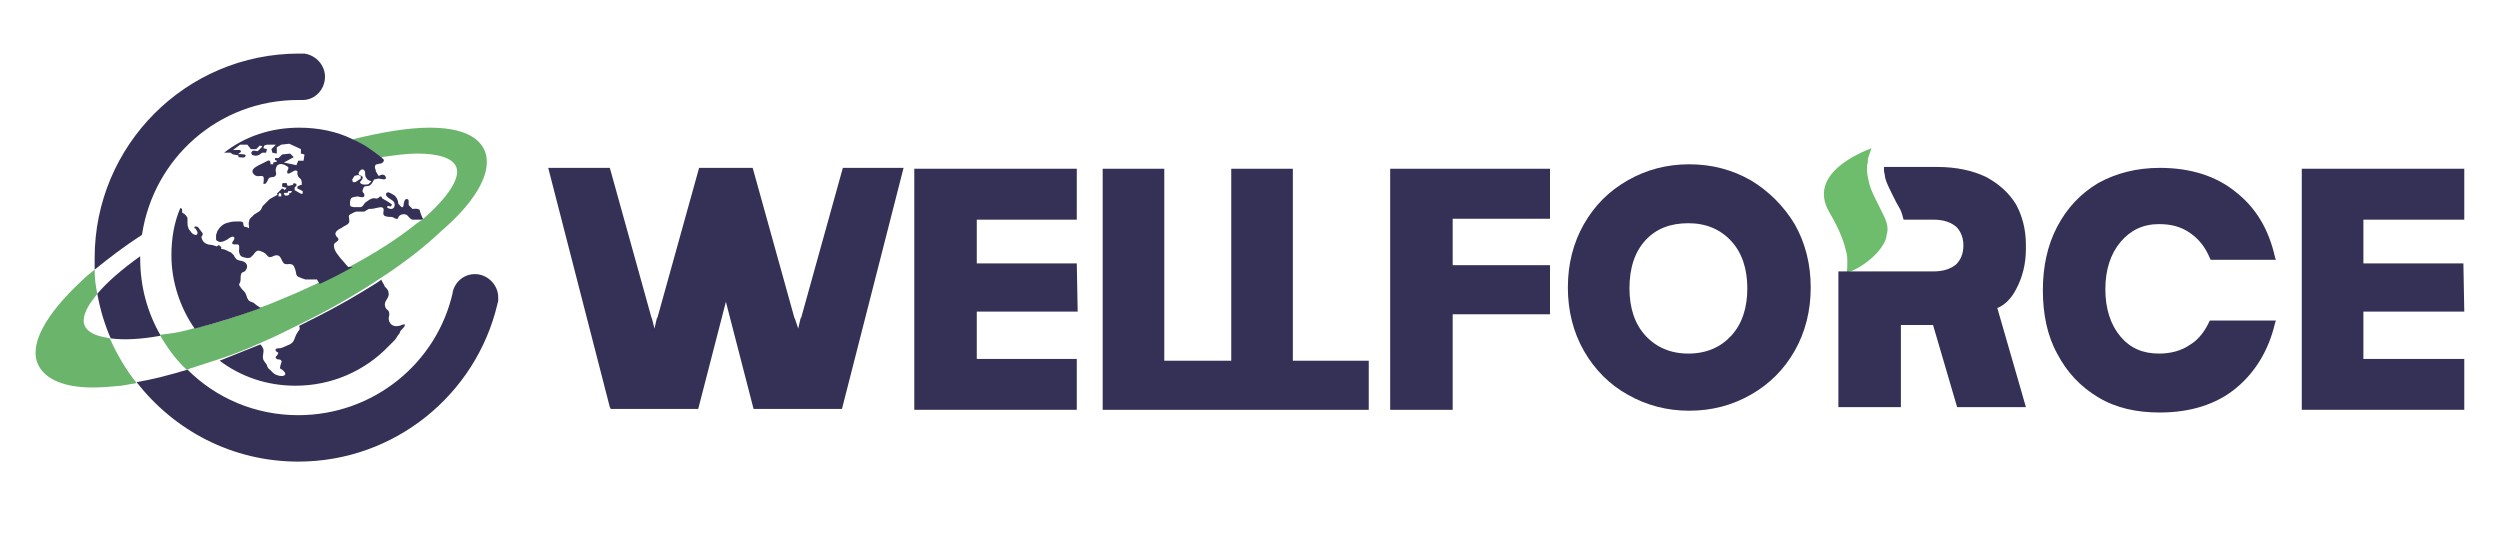 <?xml version="1.0" encoding="utf-8"?>
<!-- Generator: Adobe Illustrator 27.3.1, SVG Export Plug-In . SVG Version: 6.00 Build 0)  -->
<svg version="1.1" id="圖層_2" xmlns="http://www.w3.org/2000/svg" xmlns:xlink="http://www.w3.org/1999/xlink" x="0px" y="0px"
	 viewBox="0 0 280 60" style="enable-background:new 0 0 280 60;" xml:space="preserve">
<style type="text/css">
	.st0{fill:#353156;}
	.st1{fill:#6EBD6D;}
	.st2{fill:#17335C;}
	.st3{fill:#F39800;}
	.st4{fill:none;}
	.st5{fill:#6AB46B;}
</style>
<g>
	<g>
		<path class="st0" d="M196.1,20.2c-2.1-1.2-4.4-1.8-6.9-1.8c-2.5,0-4.8,0.6-6.9,1.8c-2.1,1.2-3.7,2.8-4.9,4.9
			c-1.2,2.1-1.8,4.5-1.8,7.1c0,2.6,0.6,5,1.8,7.1c1.2,2.1,2.9,3.8,4.9,4.9c2.1,1.2,4.4,1.8,6.9,1.8c2.5,0,4.8-0.6,6.9-1.8
			c2.1-1.2,3.7-2.8,4.9-4.9c1.2-2.1,1.8-4.5,1.8-7.1c0-2.6-0.6-5-1.8-7.1C199.8,23.1,198.1,21.4,196.1,20.2z M189.1,39.6
			c-2,0-3.6-0.7-4.8-2c-1.2-1.3-1.8-3.1-1.8-5.3c0-2.3,0.6-4.1,1.8-5.4c1.2-1.3,2.8-1.9,4.8-1.9c2,0,3.6,0.7,4.8,2
			c1.2,1.3,1.8,3.1,1.8,5.3c0,2.2-0.6,4-1.8,5.3C192.7,38.9,191.1,39.6,189.1,39.6z"/>
		<path class="st0" d="M247.5,35.9c-0.5,1.1-1.2,2.1-2.2,2.7c-1,0.7-2.2,1-3.5,1c-1.8,0-3.2-0.6-4.3-1.9c-1.1-1.3-1.7-3.1-1.7-5.3
			c0-2.2,0.6-4,1.7-5.3c1.1-1.3,2.5-2,4.3-2c1.4,0,2.5,0.3,3.5,1c1,0.7,1.7,1.6,2.2,2.8l0.1,0.2h7.3l-0.1-0.3
			c-0.7-3.1-2.1-5.5-4.4-7.3c-2.2-1.8-5.1-2.7-8.5-2.7c-2.6,0-4.9,0.6-6.9,1.7c-2,1.2-3.5,2.8-4.6,4.9c-1.1,2.1-1.6,4.5-1.6,7.1
			c0,2.7,0.5,5.1,1.6,7.1c1.1,2.1,2.6,3.7,4.6,4.9c2,1.2,4.3,1.7,6.9,1.7c3.4,0,6.3-0.9,8.5-2.7c2.2-1.8,3.7-4.3,4.4-7.3l0.1-0.3
			h-7.3L247.5,35.9z"/>
		<polygon class="st0" points="144.8,40.4 144.8,18.9 137.9,18.9 137.9,40.4 130.4,40.4 130.4,18.9 123.5,18.9 123.5,45.9 
			137.9,45.9 139,45.9 153.3,45.9 153.3,40.4 		"/>
		<polygon class="st0" points="120.7,34.9 120.6,29.5 109.4,29.5 109.4,24.6 120.6,24.6 120.6,18.9 102.4,18.9 102.4,45.9 
			120.6,45.9 120.6,40.2 109.4,40.2 109.4,34.9 		"/>
		<polygon class="st0" points="89.7,35.7 89.7,35.5 89.4,36.8 89,35.6 89,35.7 84.3,18.8 78.3,18.8 73.6,35.7 73.6,35.5 73.3,36.8 
			73,35.6 73,35.7 68.3,18.8 61.4,18.8 68.3,45.6 68.4,45.8 78.2,45.8 81.3,33.8 84.4,45.8 94.3,45.8 101.2,18.8 94.4,18.8 		"/>
		<polygon class="st0" points="155.7,45.9 162.7,45.9 162.7,35.2 173.6,35.2 173.6,29.7 162.7,29.7 162.7,24.5 173.6,24.5 
			173.6,18.9 155.7,18.9 		"/>
		<polygon class="st0" points="264.7,34.9 276,34.9 275.9,29.5 264.7,29.5 264.7,24.6 276,24.6 276,18.9 257.8,18.9 257.8,45.9 
			276,45.9 276,40.2 264.7,40.2 		"/>
	</g>
	<path class="st1" d="M211.1,24.4c-0.8-1.7-1.6-3-1.8-4.1c-0.1-0.4-0.2-0.9-0.2-1.4c0-0.2,0-0.5,0.1-0.7c0-0.1,0-0.2,0-0.3
		c0,0,0,0,0-0.1c0-0.1,0.1-0.2,0.1-0.3c0.1-0.3,0.2-0.6,0.3-0.9c-1,0.4-7.3,2.8-4.7,7.2c1.3,2.2,1.7,3.6,1.9,4.5
		c0.1,0.4,0.1,0.7,0.1,1c0,0.1,0,0.1,0,0.2c0,0.4,0,0.7-0.1,1.1c2.9-1.1,4.5-3.3,4.5-4.3C211.5,25.7,211.4,25.1,211.1,24.4z"/>
	<g>
		<path class="st0" d="M225.8,32.4c0.7-1.3,1.1-2.8,1.1-4.5c0-0.1,0-0.1,0-0.2c0,0,0-0.1,0-0.1c0,0,0,0,0-0.1c0,0,0-0.1,0-0.1
			c0-1.7-0.4-3.2-1.1-4.5c-0.8-1.3-1.9-2.3-3.4-3.1c-1.5-0.7-3.3-1.1-5.4-1.1h-1v0h-5c0,0,0,0,0,0c0,0.3,0,0.6,0.1,0.9l0,0.1
			c0.1,0.7,0.7,1.8,1.3,3l0.4,0.7c0.2,0.4,0.3,0.8,0.4,1.2h2.8v0h0.5c1.2,0,2,0.3,2.6,0.8c0.5,0.5,0.8,1.2,0.8,2.1
			c0,0.9-0.3,1.6-0.8,2.1c-0.6,0.5-1.4,0.8-2.6,0.8l-10.6,0v15.2h7v-9.2h3.6l2.7,9.2h7.7l-0.6-2.1h0l-2.6-9
			C224.5,34.2,225.3,33.4,225.8,32.4z"/>
	</g>
	<path class="st2" d="M19.7,26.1l0.3-0.2l0.1-0.4c-0.2,0.1-0.4,0.2-0.6,0.3L19.7,26.1z"/>
	<path class="st3" d="M33.7,11.3C33.7,11.3,33.7,11.3,33.7,11.3C33.7,11.3,33.6,11.3,33.7,11.3C33.6,11.3,33.6,11.3,33.7,11.3z"/>
	<path class="st3" d="M55.7,33.4C55.7,33.4,55.7,33.4,55.7,33.4c0,0.2,0,0.4-0.1,0.6C55.7,33.9,55.7,33.7,55.7,33.4z"/>
	<path class="st4" d="M10.3,33.7c-0.6,0.8-1.2,1.9-0.8,2.8c0.2,0.6,0.9,1,1.9,1.2c0.3,0.1,0.7,0.1,1,0.2c-0.7-1.6-1.2-3.3-1.5-5
		C10.7,33.2,10.5,33.4,10.3,33.7z"/>
	<path class="st0" d="M10.9,32.9c0.3,1.7,0.8,3.4,1.5,5c1.5,0.2,3.4,0.1,5.6-0.3c-1.5-2.6-2.3-5.5-2.3-8.7c0-0.1,0-0.1,0-0.2
		C13.6,30.2,12,31.6,10.9,32.9z"/>
	<path class="st0" d="M33.4,11.2c0.1,0,0.1,0,0.2,0c0.1,0,0.1,0,0.2,0c0,0,0,0,0.1,0c1.4,0,2.5-1.2,2.5-2.6c0-1.3-1-2.4-2.3-2.6
		c-0.1,0-0.2,0-0.3,0c0,0-0.1,0-0.1,0c-0.1,0-0.1,0-0.2,0C20.8,6,10.6,16.3,10.6,28.9c0,0.4,0,0.9,0,1.3c1.6-1.3,3.3-2.6,5.3-3.9
		C17.2,17.7,24.5,11.2,33.4,11.2z"/>
	<path class="st0" d="M53.2,30.7c-1.2,0-2.2,0.8-2.5,2c0,0,0,0.1,0,0.1c-1.8,7.9-8.9,13.7-17.3,13.7c-4.8,0-9.2-1.9-12.4-5.1
		c-2,0.6-3.9,1.1-5.7,1.4c4.2,5.4,10.7,8.9,18.1,8.9c10.8,0,19.9-7.5,22.3-17.6c0-0.1,0.1-0.3,0.1-0.4c0-0.1,0-0.3,0-0.4
		C55.8,31.9,54.6,30.7,53.2,30.7z"/>
	<g>
		<polygon class="st4" points="40.3,20.1 40.3,19.8 40,19.7 39.7,19.8 39.4,20.2 39.4,20.5 39.7,20.5 		"/>
		<polygon class="st4" points="31.3,21.8 31.2,22 31.5,22 31.6,21.8 31.4,21.6 		"/>
		<path class="st4" d="M32.3,21.4l-0.1,0.2h-0.4v0.2h0.1c0,0,0,0,0,0.1l0.3,0l0.2-0.1l0-0.2l0.2,0l0.1-0.2l-0.2,0L32.3,21.4z"/>
		<path class="st4" d="M29.5,38.4l0.4,0.5L29.8,40l0.7,1.2l0.8,0.7l0.9,0l0.1-0.3l-0.6-0.5l0-0.3l0.1-0.3l0-0.3l-0.4,0l-0.2-0.3
			l0.4-0.3l0-0.3l-0.4-0.1l0-0.2l0.6-0.1l0.9-0.4l0.3-0.5l0.9-1.1l-0.1-0.4c-0.2,0.1-0.4,0.2-0.6,0.3C31.9,37.3,30.7,37.9,29.5,38.4
			z"/>
		<path class="st4" d="M45.4,24.1l-0.7,0.1v0.4h-0.2l-0.3-0.2l-1.3-0.3v-0.8l-1.6,0.1l-0.5,0.3h-0.6l-0.3,0l-0.8,0.4v0.8l-1.6,1.1
			l0.1,0.5h0.3L37.8,27l-0.2,0.1l0,1.2l1.4,1.6h0.3c2.9-1.6,5.5-3.3,7.6-4.9c0.1-0.1,0.2-0.2,0.4-0.3h-1.1L45.4,24.1z"/>
		<polygon class="st4" points="40.7,19.9 40.7,20.1 40.4,20.2 40.3,20.7 40.7,20.7 41.3,20.6 41.6,20.3 41.3,20.2 41.1,20 
			40.9,19.6 40.7,19 40.3,19.1 40.1,19.3 40.1,19.5 40.4,19.7 		"/>
		<path class="st4" d="M42.8,18.1l-0.7,0.3l-0.3,0.3L42,19l0.3,0l0.2,0.5l0.6-0.2l0.1,0.7H43L42.5,20L42,20.1l-0.5,0.7l-0.7,0.1
			l-0.1,0.6l0.3,0.1L40.9,22l-0.7-0.1L39.4,22l-0.1,0.4l0.1,0.8l0.4,0.2l0.7,0l0.5,0l0.1-0.4l0.7-0.9l0.5,0.1l0.5-0.4l0.1,0.3
			l1.1,0.8L43.8,23l-0.5,0l0.2,0.3l0.3,0.1l0.4-0.2l0-0.4l0.2-0.1l-0.1-0.1l-0.8-0.4l-0.2-0.6h0.6l0.2,0.2l0.5,0.5l0,0.6l0.6,0.6
			l0.2-0.8l0.4-0.2l0.1,0.7l0.4,0.4l0.8,0c0.1,0.4,0.3,0.7,0.4,1.1c2.9-2.4,4.3-4.6,3.8-5.9c-0.4-0.9-2-1.5-4.4-1.5
			c-1.2,0-2.5,0.1-4,0.4c0.1,0.1,0.2,0.2,0.3,0.3L42.8,18.1z"/>
		<path class="st5" d="M47.2,24.6L47.2,24.6c0.1-0.1,0.1-0.1,0.1-0.1C47.3,24.6,47.2,24.6,47.2,24.6L47.2,24.6z"/>
		<path class="st5" d="M54.2,16.7c-0.8-1.6-2.9-2.4-6.1-2.4c-2.4,0-5.3,0.5-8.6,1.3c1.1,0.5,2.2,1.2,3.2,2c1.5-0.2,2.8-0.4,4-0.4
			c2.4,0,4,0.5,4.4,1.5c0.5,1.2-0.9,3.4-3.8,5.9c0,0,0,0,0,0l-0.1,0.1h-0.1c-0.1,0.1-0.2,0.2-0.4,0.3c-2.1,1.7-4.6,3.3-7.6,4.9
			c-1.2,0.6-2.4,1.3-3.7,1.9c-0.9,0.4-1.9,0.9-2.9,1.3c-1.2,0.5-2.3,1-3.5,1.4c-2.6,1-5.1,1.8-7.4,2.3c-1,0.3-2,0.5-2.9,0.6
			c-0.3,0-0.5,0.1-0.8,0.1c0.8,1.4,1.8,2.8,3,3.9c0.1,0,0.2,0,0.3-0.1c1.2-0.4,2.5-0.8,3.7-1.2c1.5-0.5,3-1.1,4.5-1.8
			c1.2-0.5,2.4-1.1,3.6-1.7c0.2-0.1,0.4-0.2,0.6-0.3c3.3-1.6,6.4-3.4,9.1-5.2c2.6-1.7,4.8-3.4,6.7-5.2
			C53.6,22.3,55.3,18.9,54.2,16.7z"/>
	</g>
	<path class="st5" d="M11.4,37.7c-1-0.2-1.7-0.7-1.9-1.2c-0.4-0.8,0.2-2,0.8-2.8c0.2-0.3,0.4-0.5,0.6-0.8c-0.2-0.9-0.3-1.8-0.3-2.7
		c-0.5,0.4-1,0.8-1.4,1.2c-4.2,3.9-6,7.3-4.9,9.5c0.8,1.6,2.9,2.5,6.1,2.5c1,0,2.1-0.1,3.2-0.2c0.6-0.1,1.1-0.2,1.7-0.3
		c-1.2-1.5-2.2-3.2-3-5C12,37.8,11.7,37.8,11.4,37.7z"/>
	<g>
		<path class="st0" d="M45.1,35.8C45.1,35.8,45.1,35.8,45.1,35.8C45.1,35.8,45.1,35.8,45.1,35.8z"/>
		<path class="st0" d="M45.2,35.8C45.2,35.7,45.2,35.7,45.2,35.8L45.2,35.8z"/>
		<g>
			<path class="st0" d="M28.4,33.9c-0.1,0-0.2-0.1-0.3-0.1c-0.5-0.2-0.4-0.7-0.7-1.1c-0.2-0.2-0.4-0.4-0.5-0.6
				c-0.2-0.2-0.1-0.3,0-0.5c0.1-0.3,0-0.6,0.1-0.9c0.1-0.3,0.4-0.2,0.5-0.4c0.3-0.4,0.2-0.8-0.2-1c-0.2-0.1-0.5-0.1-0.7-0.2
				c-0.1,0-0.4-0.4-0.4-0.5c-0.1-0.1-0.2-0.2-0.3-0.3c-0.1-0.1-0.3-0.1-0.4-0.2c-0.2-0.1-0.4-0.2-0.6-0.2c-0.1,0-0.2,0-0.1-0.1
				c0-0.1,0-0.1-0.1-0.2c-0.1-0.1-0.2-0.2-0.3-0.1c0,0-0.1,0.1-0.1,0.1c-0.3-0.1-0.6-0.2-0.9-0.2c-0.4-0.1-0.7-0.3-0.8-0.7
				c-0.1-0.2,0-0.2,0.1-0.4c0-0.2,0-0.2-0.1-0.3c-0.1-0.1-0.2-0.3-0.3-0.4c-0.1-0.1-0.1-0.2-0.2-0.2c-0.1,0-0.2-0.1-0.3,0
				c-0.1,0.1,0,0.2,0.1,0.2c0.1,0.2,0.3,0.4,0.2,0.6c-0.1,0.2-0.3,0.1-0.5,0c-0.1-0.1-0.1-0.1-0.2-0.2c-0.1-0.2-0.3-0.3-0.3-0.5
				c-0.1-0.2-0.1-0.4-0.1-0.6c0-0.2,0-0.3,0-0.5c-0.1-0.2-0.2-0.3-0.3-0.4c-0.1-0.1-0.2-0.1-0.3-0.2c0-0.1,0-0.2,0-0.3
				c0-0.1-0.1-0.2-0.2-0.2c-0.7,1.6-1,3.4-1,5.3c0,3,1,5.9,2.6,8.2c2.4-0.6,4.9-1.4,7.4-2.3C28.9,34.3,28.6,34.1,28.4,33.9z"/>
			<path class="st0" d="M47,23.5C47,23.5,46.9,23.5,47,23.5c-0.3-0.2-0.6-0.1-0.8-0.1L45.8,23c-0.1-0.1,0.1-0.7-0.2-0.7
				c-0.3-0.1-0.4,0.5-0.4,0.7c-0.1,0.5-0.4,0-0.6-0.2c0-0.4-0.2-0.7-0.4-0.9c-0.2-0.1-0.7-0.5-0.9-0.3c-0.3,0.4,0.5,0.7,0.7,0.9
				c0.3,0.2,0.3,0.9-0.2,0.9c-0.1,0-0.6-0.1-0.4-0.3c0.1-0.1,0.4,0.1,0.4,0c0,0,0.1-0.2,0.1-0.2c0,0-0.7-0.5-0.8-0.5
				c-0.1-0.1-0.2-0.1-0.3-0.2c-0.1-0.1,0-0.2-0.2-0.2c-0.1,0-0.2,0.2-0.3,0.2c-0.2,0.1-0.2,0-0.4,0c-0.4,0-0.7,0.3-1,0.5
				c-0.2,0.2-0.2,0.4-0.5,0.5c-0.3,0-0.5,0-0.8,0c-0.3-0.1-0.4,0-0.4-0.4c0-0.2,0-0.6,0.3-0.7c0.1,0,0.4-0.1,0.5-0.1
				c0.2,0,0.9,0.3,0.8-0.2c0-0.2-0.2-0.2-0.2-0.4c0-0.1,0.1-0.4,0.2-0.5c0.2-0.1,0.5,0,0.7-0.2c0.2-0.2,0.3-0.4,0.4-0.6l0.5-0.1
				c0.2,0,0.7,0.2,0.8,0c0.1-0.1-0.1-0.4-0.2-0.4c-0.2-0.1-0.3,0-0.6,0.1c-0.1-0.2-0.2-0.3-0.3-0.5C42.1,19,42,18.9,42,18.8
				c-0.1-0.5,0.4-0.4,0.7-0.5c0.2-0.1,0.3-0.2,0.3-0.4c-0.1-0.1-0.2-0.2-0.3-0.3c-1-0.8-2-1.5-3.2-2c-1.8-0.9-3.9-1.3-6-1.3
				c-3.2,0-6.1,1-8.4,2.8l0.7,0l0.3,0.2l0.6,0.1l0,0.2c0.2,0,0.6,0.1,0.7,0c0.1-0.1,0.2-0.2,0-0.3c-0.1,0-0.8-0.1-0.8,0L27,17
				l-0.1-0.2h-0.8l0.8-0.6h0.8l0.4,0.5l0.6,0l0.4-0.4l0.3,0.1c0,0-0.5,0.5-0.5,0.5c-0.1,0.1-0.4-0.1-0.6,0c-0.3,0.2-0.1,0.5,0.1,0.5
				c0.3,0.1,0.5,0,0.7-0.1c0.1-0.1,0.1-0.1,0.3-0.2c0.1,0,0.2,0,0.4,0l0.1-0.4l-0.4-0.1l0.1-0.3l0.3-0.1l1,0l-0.5,0.5l0.1,0.4
				l0.5,0.1l0-0.7l0.5-0.3l0.9-0.1l1.3,0.6v0.5l0.4,0.1L34,18h-0.6l-0.2,0.5l-1.4-0.3l1.1-0.6l-0.4-0.4l-0.9,0.1
				c0,0-0.1,0.1-0.1,0.1l0,0l-0.3,0.3l-0.4,0l0,0.2L31,18l0,0.1l-0.4,0.1l0,0.2c-0.1,0-0.2,0-0.3,0c0-0.1,0-0.3-0.1-0.4
				c-0.1-0.1-0.4,0.1-0.6,0.2c-0.4,0.2-0.9,0.4-1.2,0.7c-0.3,0.3,0,0.7,0.3,0.8c0.2,0.1,0.7-0.1,0.8,0.1c0.1,0.2,0,0.6,0,0.8
				c0,0,0.3,0,0.3-0.1c0.2-0.2,0.2-0.5,0.4-0.6c0.2-0.1,0.6,0,0.7-0.3c0.1-0.2-0.1-0.5,0-0.7c0.1-0.7,0.8-0.6,1.2-0.3
				c0.5,0.2-0.1,0.5,0.1,0.8c0.2,0.2,0.7-0.4,1-0.3c0.2,0.1,0.1,0.2,0.1,0.3c0,0.2,0.1,0.4,0.2,0.5c0.3,0.2,0.3,0.4,0.3,0.8
				c-0.2,0-0.3,0.1-0.5,0.2l0,0.2l0.6,0.3l0,0.3c0,0-0.2,0-0.2,0L33,21.3l0-0.3l0.2-0.2v-0.2l-0.3-0.1l-0.1,0.2l-0.4,0.1l0,0v0
				l-0.2,0l-0.1-0.3L32,20.5h-0.3l-0.1,0.1v0.3l0.3,0.1l0.3,0l-0.1,0l-0.2,0.3l-0.1-0.1l-0.2-0.1l-0.6,0.6l0.1,0.1l-0.9,0.5
				c-0.3,0.3-0.5,0.5-0.8,0.8c-0.1,0.2-0.1,0.3-0.2,0.4c-0.2,0.3-0.7,0.4-0.9,0.7c-0.2,0.2-0.4,0.3-0.4,0.6c-0.1,0.2,0,0.5,0,0.8
				c0-0.1-0.4-0.2-0.5-0.2c-0.2-0.1-0.1-0.4-0.2-0.5c-0.1-0.1-0.3-0.1-0.5-0.1c-0.3,0-0.7,0-1,0.1c-0.6,0.1-1,0.4-1.3,0.9
				c-0.1,0.1-0.1,0.3-0.2,0.5c0,0.2,0,0.3,0,0.5c0,0.1,0.1,0.2,0.2,0.2c0.1,0.1,0.2,0.1,0.3,0.1c0.3,0,0.6-0.2,0.8-0.3
				c0.1-0.1,0.4-0.3,0.6-0.3c0.4,0.1-0.1,0.6-0.1,0.7c0,0.3,0.5,0.1,0.7,0.2c0.2,0.2,0,0.7,0.1,0.9c0.1,0.5,0.4,0.5,0.9,0.6
				c0.4,0,0.4-0.1,0.7-0.4c0.2-0.3,0.4-0.5,0.7-0.4c0.3,0.1,0.6,0.2,0.8,0.5c0.4,0.5,0.7-0.1,1.2,0c0.4,0.1,0.4,0.6,0.7,0.9
				c0.3,0.2,0.5,0,0.8,0.1c0.3,0,0.4,0.4,0.5,0.7c0.1,0.3,0,0.5,0.3,0.7c0.2,0.1,0.5,0.2,0.8,0.3l1.3,0l0.3,0.5
				c1.3-0.6,2.5-1.2,3.7-1.9H39c-0.3-0.3-0.5-0.6-0.8-0.9c-0.3-0.4-0.8-0.9-0.8-1.5c0-0.3,0.2-0.3,0.4-0.5c0.2-0.2,0.1-0.3-0.1-0.5
				c-0.4-0.5,0.2-0.8,0.6-1c0.2-0.2,0.7-0.3,0.8-0.6c0.1-0.2-0.1-0.6,0-0.8c0.1-0.1,0.7-0.4,0.8-0.4l0.3,0h0.6l0.5-0.3
				c0.3,0,0.5,0,0.8-0.1c0.2,0,0.6-0.2,0.8,0c0.2,0.2-0.1,0.6,0.1,0.8c0.1,0.2,0.7,0.2,0.9,0.2c0.1,0,0.5,0.3,0.6,0.2
				c0.1,0,0.1-0.2,0.2-0.3c0.2-0.2,0.6-0.3,0.9-0.1c0.1,0.1,0.4,0.5,0.6,0.5h1.1c0,0,0.1-0.1,0.1-0.1C47.3,24.5,47,23.6,47,23.5z
				 M40.2,19.3c0.1-0.2,0.3-0.4,0.5-0.3c0.2,0.1,0.2,0.3,0.2,0.6c0,0.2,0.2,0.5,0.4,0.6l0.3,0.1c0,0-0.3,0.3-0.3,0.3
				c-0.1,0.1-0.7,0.1-0.8,0c-0.4-0.2,0-0.3,0.1-0.6c0.1-0.2-0.1-0.3-0.3-0.4C40.2,19.6,40.1,19.5,40.2,19.3z M39.4,20.2l0.3-0.5
				l0.4-0.1l0.3,0.1l0,0.3l-0.6,0.4h-0.3V20.2z M31.5,22l-0.3,0l0-0.2l0.1-0.2l0.2,0.1L31.5,22z M32.6,21.6l-0.2,0l0,0.2l-0.2,0.1
				l-0.3,0c0-0.1,0-0.1,0-0.1h-0.1v-0.2h0.4l0.1-0.2l0.2,0l0.2,0L32.6,21.6z"/>
			<path class="st0" d="M45.3,36.3c-0.1,0.1-0.2,0-0.3,0.1c-0.5,0.2-1,0.2-1.3-0.2c-0.2-0.3-0.2-0.6-0.1-0.9c0-0.3,0-0.4-0.2-0.6
				c-0.2-0.1-0.3-0.4-0.3-0.6c0-0.5,0.6-0.8,0.4-1.4c0-0.2-0.2-0.4-0.4-0.6c-0.1-0.3-0.3-0.5-0.4-0.8c0.1,0.1-4,2.5-4.4,2.7
				c-1.6,0.9-3.2,1.7-4.8,2.5c0.1,0.3,0.1,0.4-0.1,0.6c-0.2,0.3-0.3,0.5-0.4,0.8c-0.1,0.3-0.2,0.5-0.6,0.7c-0.3,0.1-0.6,0.3-1,0.4
				c-0.2,0-0.7,0-0.5,0.3c0.1,0.2,0.4,0.1,0.2,0.4c-0.1,0.2-0.4,0.3-0.1,0.5c0.1,0.1,0.2,0,0.4,0.1c0.3,0.1,0,0.5,0,0.7
				c-0.1,0.3,0,0.3,0.2,0.4c0.1,0.1,0.5,0.4,0.3,0.6c-0.2,0.2-0.7,0.1-0.9,0c-0.4-0.1-0.6-0.5-0.9-0.7c-0.1-0.1-0.2-0.3-0.2-0.4
				c-0.1-0.2-0.3-0.4-0.4-0.6c-0.2-0.5,0.2-1-0.1-1.4c0,0-0.2-0.4-0.3-0.3c-1.5,0.6-3,1.2-4.5,1.8c2.4,1.8,5.3,2.8,8.5,2.8
				c4.1,0,7.8-1.7,10.4-4.4c0.1-0.1,0.4-0.4,0.7-0.7c0.2-0.2,0.3-0.5,0.5-0.7c0.1-0.1,0.1-0.3,0.2-0.4
				C45.3,36.6,45.4,36.5,45.3,36.3C45.4,36.3,45.4,36.3,45.3,36.3z"/>
		</g>
		<path class="st0" d="M45.1,35.8C45.2,35.8,45.2,35.8,45.1,35.8C45.2,35.8,45.2,35.8,45.1,35.8z"/>
	</g>
</g>
</svg>
